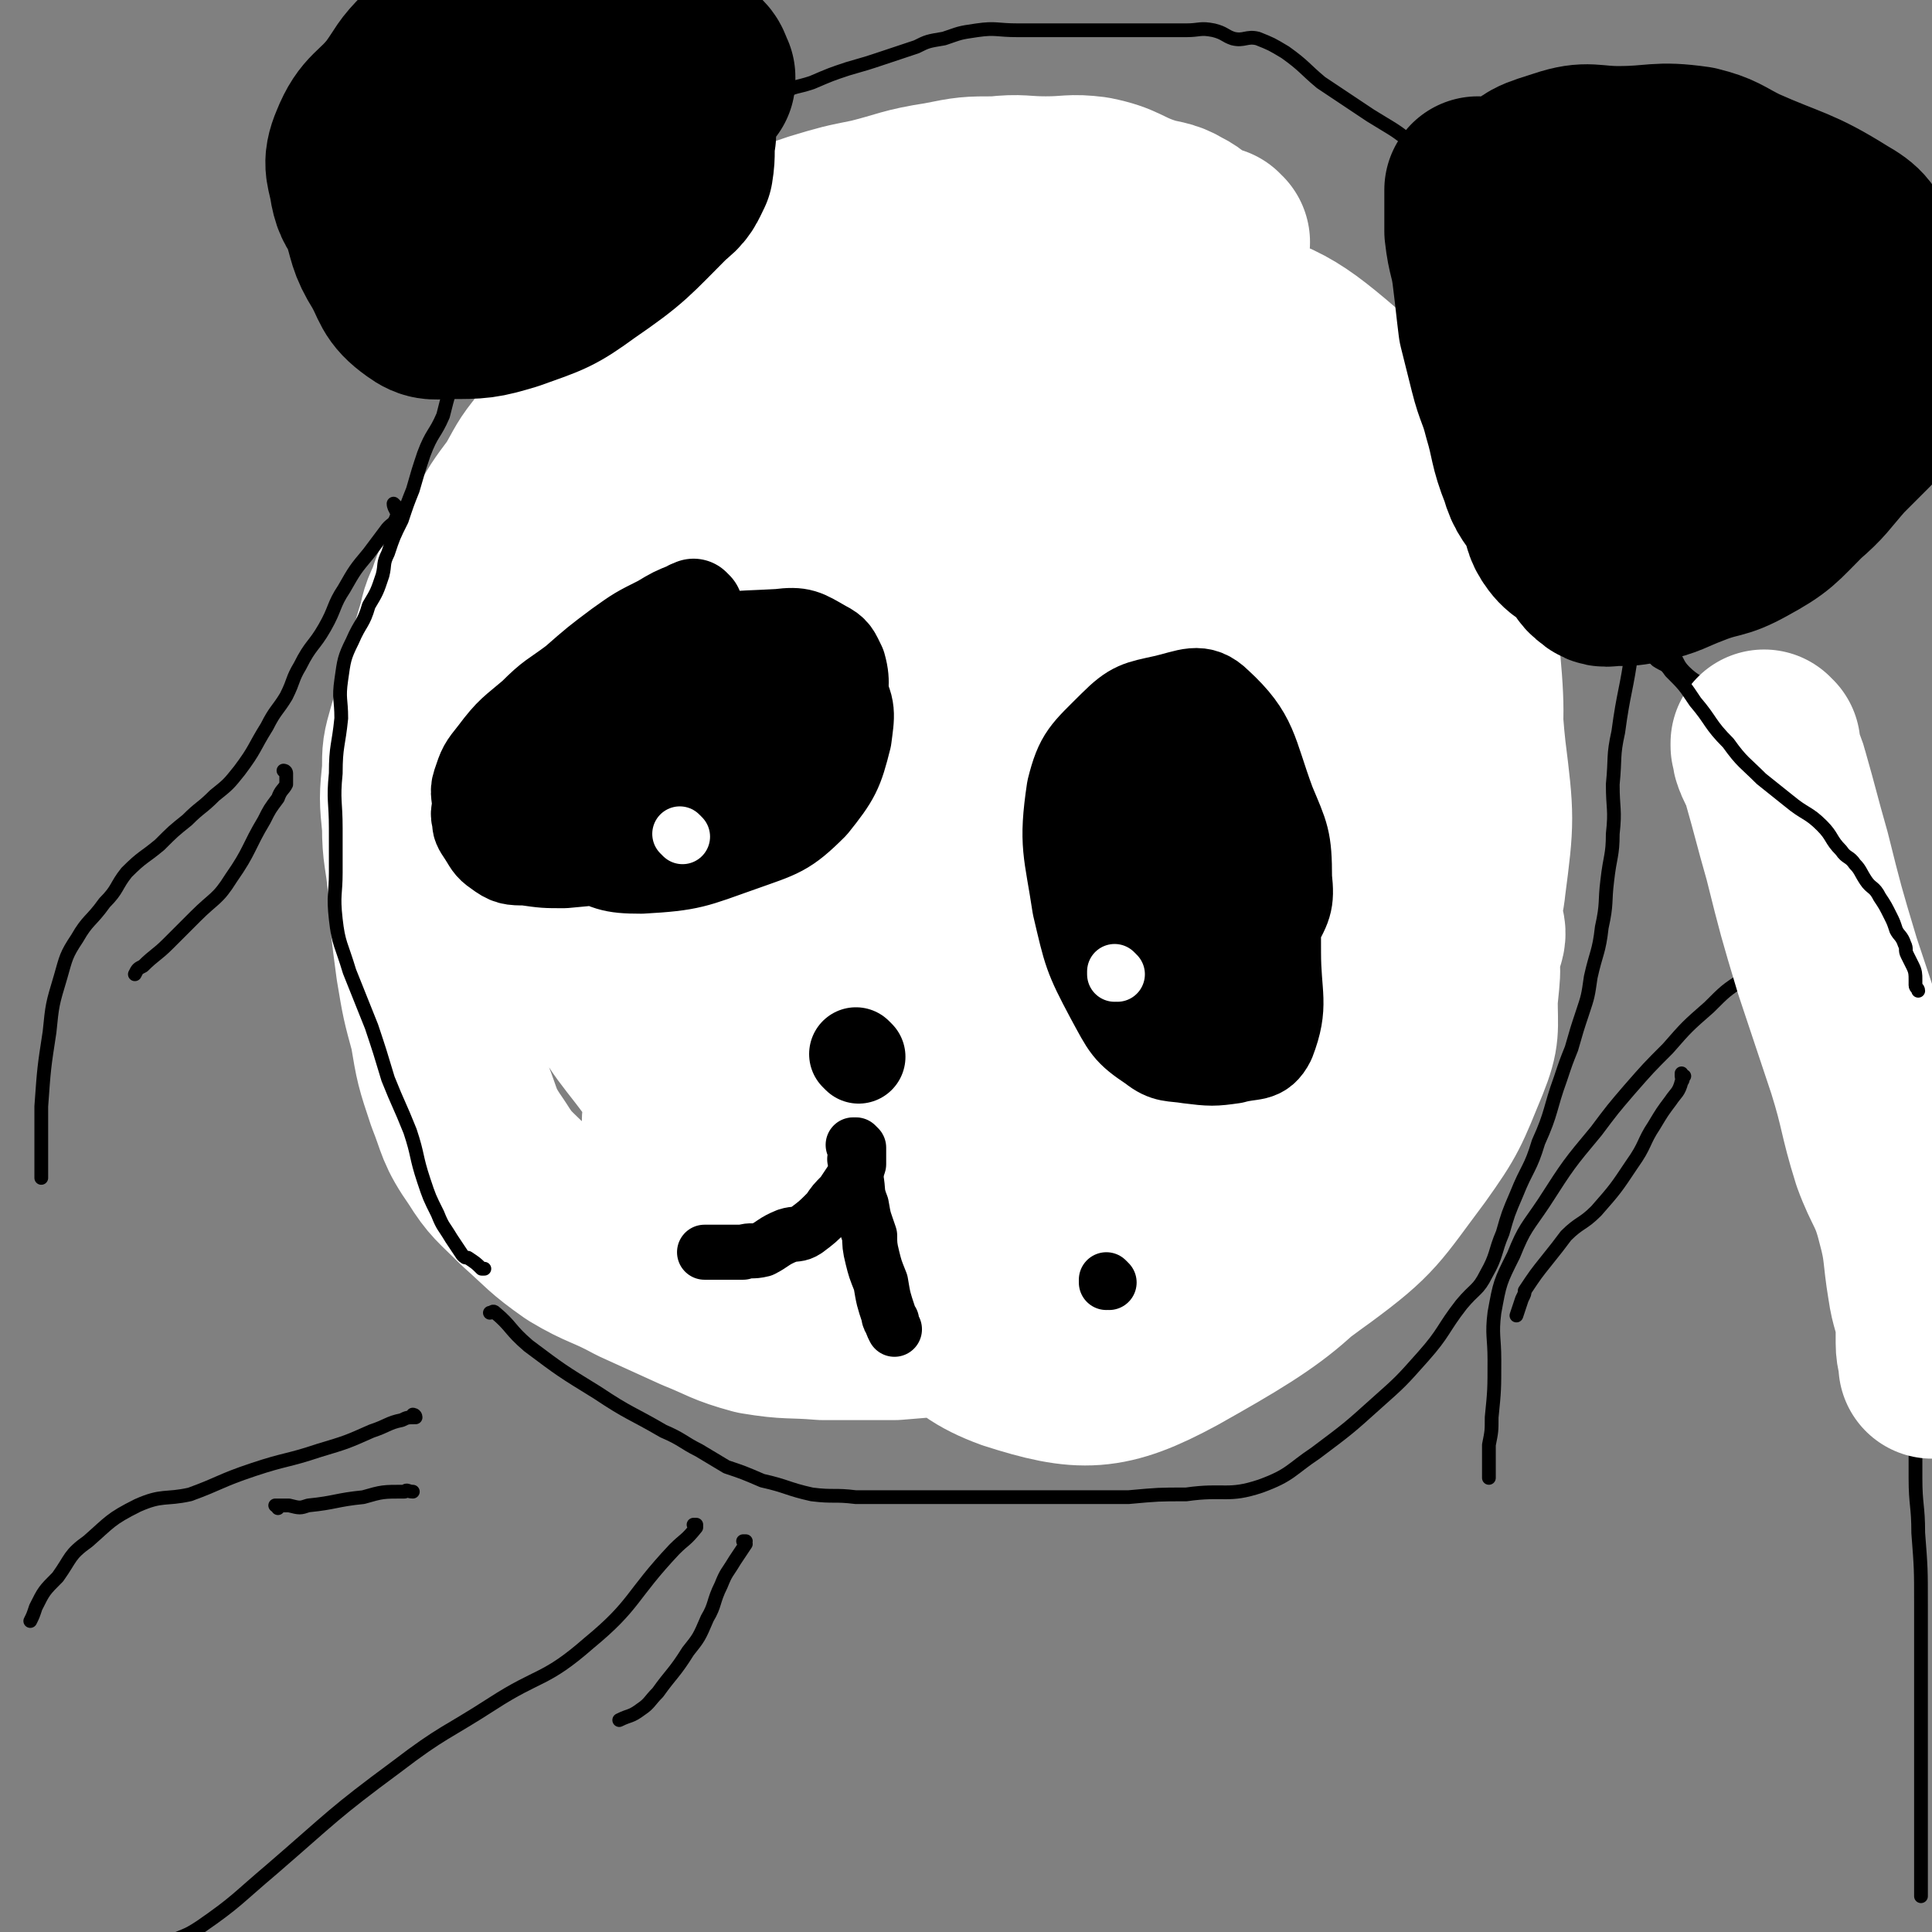 <svg viewBox='0 0 702 702' version='1.1' xmlns='http://www.w3.org/2000/svg' xmlns:xlink='http://www.w3.org/1999/xlink'><rect x="0" y="0" width="702" height="702" fill="#808080" stroke="none"/><g fill='none' stroke='#FFFFFF' stroke-width='68' stroke-linecap='round' stroke-linejoin='round'><path d='M442,88c0,0 -1,0 -1,-1 0,0 0,1 0,1 0,0 0,0 0,0 1,0 0,0 0,-1 0,0 0,1 0,1 0,0 0,0 0,0 -3,-1 -3,-1 -6,-2 -3,-3 -3,-4 -7,-6 -5,-3 -6,-2 -12,-4 -9,-3 -9,-5 -19,-7 -8,-1 -8,0 -17,0 -9,0 -9,-1 -18,0 -10,0 -10,0 -20,2 -13,2 -13,3 -25,6 -10,2 -10,2 -20,5 -9,3 -9,3 -18,8 -7,4 -6,5 -12,10 -7,5 -7,5 -13,11 -10,8 -11,7 -20,15 -6,6 -6,7 -12,13 -6,7 -6,7 -12,14 -5,6 -6,5 -10,12 -5,6 -5,7 -9,14 -6,8 -6,8 -11,17 -4,6 -4,6 -8,12 -3,5 -3,5 -5,11 -3,6 -2,6 -4,12 -3,10 -3,10 -6,21 -2,7 -2,7 -4,14 -2,7 -2,7 -2,14 -1,10 -1,10 0,20 0,10 1,10 2,21 1,15 1,15 3,30 2,12 2,12 5,23 2,12 2,12 6,24 4,10 3,11 10,21 5,8 6,8 14,16 9,8 9,9 19,16 10,6 11,5 22,11 11,5 11,5 22,10 10,4 10,5 21,8 12,2 12,1 24,2 13,0 13,0 26,0 12,-1 12,-1 25,-2 10,-2 10,-3 20,-4 10,-2 11,-1 20,-2 14,-3 14,-2 27,-7 10,-4 11,-4 20,-11 19,-18 18,-19 35,-39 12,-13 13,-12 24,-27 12,-15 13,-15 22,-33 7,-15 6,-16 10,-33 4,-19 3,-20 4,-39 2,-22 3,-23 1,-45 -3,-27 -1,-29 -12,-53 -11,-26 -12,-28 -32,-46 -22,-19 -24,-20 -52,-28 -32,-10 -34,-8 -69,-9 -13,0 -13,3 -27,7 -14,4 -14,4 -28,9 -14,6 -16,4 -28,14 -15,11 -15,12 -25,27 -22,29 -25,28 -40,61 -12,25 -11,27 -14,55 -2,14 1,14 4,29 4,23 1,25 10,47 8,20 11,19 24,38 12,17 12,17 26,32 12,12 12,14 26,23 11,7 12,6 25,10 15,4 15,5 31,7 14,2 14,1 28,1 14,-1 14,-1 28,-2 14,-2 14,-1 26,-5 17,-7 18,-6 31,-18 24,-22 25,-23 43,-50 14,-21 10,-24 20,-48 4,-10 6,-10 7,-20 3,-23 3,-24 0,-48 -3,-27 1,-30 -12,-54 -15,-30 -19,-30 -43,-53 -11,-9 -13,-7 -27,-11 -14,-5 -14,-4 -29,-7 -14,-3 -15,-4 -30,-4 -24,0 -25,-3 -49,3 -24,7 -25,8 -46,22 -21,13 -21,14 -37,33 -14,16 -15,16 -23,36 -9,20 -8,22 -10,44 -2,18 0,18 1,36 3,22 1,23 7,45 5,21 6,21 17,41 9,17 9,19 24,32 14,12 16,11 34,18 13,6 13,7 27,8 17,2 19,5 33,-1 45,-20 51,-18 87,-51 34,-32 29,-38 52,-79 8,-16 7,-17 10,-34 3,-14 5,-15 2,-29 -7,-32 -1,-41 -22,-64 -23,-24 -31,-22 -65,-30 -23,-5 -25,-3 -48,4 -36,10 -37,12 -70,30 -23,12 -24,13 -43,31 -16,15 -15,17 -27,36 -8,11 -9,11 -12,25 -5,16 -4,17 -3,35 1,19 0,20 6,39 7,23 7,24 20,44 10,16 11,16 27,28 10,8 12,7 25,12 17,6 17,10 36,10 35,0 41,6 71,-11 35,-19 32,-28 57,-61 12,-16 10,-18 17,-37 5,-16 7,-17 7,-33 -1,-35 8,-43 -8,-70 -14,-24 -25,-27 -52,-31 -27,-4 -30,2 -56,13 -26,12 -27,14 -47,34 -19,17 -20,18 -31,41 -11,20 -10,22 -12,45 -2,13 -1,14 3,27 5,14 5,15 14,26 9,11 9,13 23,19 16,7 18,7 36,6 22,-2 24,-3 43,-14 23,-13 22,-15 41,-34 16,-16 16,-17 27,-36 8,-13 6,-14 10,-27 3,-8 5,-8 5,-15 0,-7 -2,-7 -5,-14 -3,-6 -1,-10 -6,-12 -7,-2 -10,0 -17,4 -17,10 -19,9 -33,24 -19,20 -19,21 -33,45 -7,13 -6,14 -8,29 -2,11 0,11 1,23 1,5 0,6 3,10 3,3 4,3 8,3 15,-3 17,-3 30,-11 16,-9 16,-10 28,-24 10,-11 11,-12 16,-26 4,-10 4,-11 3,-22 0,-9 0,-9 -4,-17 -2,-4 -2,-6 -6,-6 -8,-1 -10,0 -17,4 -14,6 -15,6 -26,17 -11,10 -11,11 -19,24 -7,11 -7,12 -10,25 -2,7 -2,7 -1,14 1,5 1,8 4,9 6,1 8,-1 13,-4 17,-10 19,-9 33,-22 13,-13 16,-13 20,-30 7,-22 15,-34 3,-48 -16,-17 -31,-21 -57,-14 -39,10 -42,19 -72,47 -12,12 -9,16 -11,33 -3,16 -4,18 2,34 12,33 7,45 33,63 23,17 34,12 65,7 24,-3 25,-7 46,-22 19,-14 19,-16 34,-36 10,-14 10,-15 17,-32 4,-10 3,-11 3,-22 1,-11 2,-12 -2,-22 -3,-11 -3,-14 -12,-21 -10,-8 -13,-9 -27,-10 -25,-1 -27,-1 -52,7 -25,8 -26,10 -49,25 -20,13 -21,13 -38,31 -14,16 -15,18 -23,38 -4,10 -2,11 -1,22 1,11 -1,13 5,22 14,21 13,30 35,38 25,8 34,8 58,-5 41,-23 45,-27 74,-66 25,-35 19,-40 34,-80 2,-4 0,-5 -2,-8 -3,-6 -2,-7 -7,-11 -10,-8 -10,-10 -23,-13 -38,-7 -39,-10 -78,-7 -51,4 -53,5 -101,22 -22,8 -21,12 -39,26 -14,12 -15,11 -26,26 -7,9 -7,10 -10,21 -3,8 -3,8 -2,17 1,13 0,14 6,26 6,11 6,13 17,20 11,8 12,8 27,12 15,3 16,3 33,3 21,-1 22,1 42,-6 35,-13 36,-14 66,-35 24,-16 24,-18 42,-41 15,-19 15,-20 25,-42 7,-14 8,-15 8,-30 0,-18 0,-20 -8,-36 -9,-19 -12,-19 -26,-35 -6,-8 -7,-7 -15,-13 -8,-6 -9,-6 -18,-11 '/></g>
<g fill='none' stroke='#000000' stroke-width='34' stroke-linecap='round' stroke-linejoin='round'><path d='M405,283c0,0 -1,-1 -1,-1 0,0 0,0 0,1 0,0 0,0 0,0 1,0 0,-1 0,-1 0,0 0,0 0,1 0,0 0,0 0,0 1,0 0,-1 0,-1 0,1 0,2 0,4 1,1 0,1 0,2 0,3 0,3 0,5 1,5 1,5 2,10 2,7 2,7 3,15 3,9 3,9 6,17 3,12 2,12 5,23 3,8 3,9 8,15 2,3 4,2 7,2 5,0 7,1 10,-2 5,-4 5,-6 6,-13 2,-10 1,-10 1,-21 0,-7 0,-7 -2,-13 -5,-17 -6,-17 -12,-34 -3,-9 -2,-11 -8,-18 -4,-5 -5,-4 -11,-5 -6,-1 -7,-1 -12,1 -5,2 -7,2 -9,7 -4,6 -3,7 -3,14 1,12 2,12 6,23 7,18 8,18 17,35 4,5 4,7 9,9 7,4 8,4 15,3 4,-1 4,-2 6,-5 8,-9 9,-8 14,-18 5,-9 6,-10 5,-19 0,-14 -1,-15 -6,-27 -7,-19 -6,-24 -19,-36 -6,-6 -10,-3 -19,-1 -9,2 -11,2 -18,9 -10,10 -12,11 -15,23 -3,20 -1,22 2,42 4,17 4,18 12,33 6,11 6,12 15,18 5,4 7,3 13,4 8,1 9,1 16,0 7,-2 10,0 13,-6 5,-13 2,-16 2,-32 0,-14 0,-15 -3,-29 -3,-14 -4,-14 -10,-28 -4,-9 -2,-11 -9,-18 -2,-3 -4,-3 -8,-2 -5,0 -7,0 -9,4 -4,6 -4,7 -5,15 -1,10 0,10 1,20 2,9 2,9 4,18 2,4 2,4 4,8 0,0 1,0 1,0 1,-2 0,-3 0,-5 0,-4 0,-4 0,-7 0,-1 0,-1 0,-1 0,0 0,0 0,0 '/><path d='M253,221c0,0 -1,-1 -1,-1 0,0 0,1 1,1 0,0 0,0 0,0 0,0 -1,-1 -1,-1 0,0 0,1 1,1 0,0 0,0 0,0 -2,0 -2,-1 -3,0 -5,2 -5,2 -10,5 -8,4 -8,4 -15,9 -8,6 -8,6 -16,13 -8,6 -8,5 -15,12 -7,6 -8,6 -14,14 -4,5 -4,5 -6,11 -1,3 0,4 0,8 0,2 -1,2 0,5 0,2 0,2 2,5 2,3 2,4 5,6 4,3 5,3 10,3 7,1 7,1 14,1 11,-1 11,-1 22,-3 23,-5 25,-2 46,-11 13,-5 13,-7 23,-17 6,-5 7,-6 10,-13 2,-5 0,-5 0,-11 -1,-8 1,-9 -1,-16 -2,-4 -2,-5 -6,-7 -7,-4 -8,-5 -16,-4 -18,1 -20,0 -37,6 -16,6 -17,7 -30,18 -12,9 -16,10 -21,23 -3,7 0,10 4,18 4,8 5,9 12,13 10,5 11,6 22,6 18,-1 19,-2 36,-8 14,-5 16,-5 26,-15 8,-10 9,-12 12,-24 1,-8 2,-11 -3,-18 -6,-7 -9,-10 -19,-10 -22,-1 -24,0 -45,7 -16,5 -17,6 -30,18 -9,9 -8,11 -12,23 -2,3 -1,4 1,7 5,5 5,7 12,9 15,2 17,2 33,-1 20,-4 21,-4 38,-15 13,-8 13,-9 21,-22 4,-6 4,-8 3,-15 -1,-3 -3,-4 -7,-4 -13,0 -14,2 -26,6 -17,5 -18,4 -32,12 -11,6 -12,7 -20,16 -3,3 -4,5 -2,9 1,3 3,4 7,4 14,-3 15,-3 29,-10 14,-7 14,-8 25,-18 6,-6 6,-8 10,-14 0,-1 -1,-1 -3,-1 -10,2 -10,2 -20,5 -18,5 -20,3 -37,12 -13,8 -14,9 -23,21 -4,5 -4,7 -3,13 0,4 1,6 5,7 11,1 13,0 24,-4 15,-5 15,-6 29,-14 9,-6 8,-7 16,-15 4,-4 4,-5 7,-10 1,-3 1,-5 0,-6 -3,-2 -5,-1 -9,0 -12,2 -12,2 -23,6 -13,5 -13,6 -25,13 -5,3 -4,3 -8,7 '/></g>
<g fill='none' stroke='#FFFFFF' stroke-width='20' stroke-linecap='round' stroke-linejoin='round'><path d='M406,354c0,0 -1,-1 -1,-1 0,0 0,0 0,1 0,0 0,0 0,0 1,0 0,-1 0,-1 0,0 0,0 0,1 0,0 0,0 0,0 1,0 0,-1 0,-1 0,0 0,0 0,1 '/><path d='M248,304c0,0 -1,-1 -1,-1 0,0 0,0 1,1 0,0 0,0 0,0 0,0 -1,-1 -1,-1 0,0 0,0 1,1 0,0 0,0 0,0 '/></g>
<g fill='none' stroke='#000000' stroke-width='20' stroke-linecap='round' stroke-linejoin='round'><path d='M312,417c0,0 -1,-1 -1,-1 0,0 0,0 1,1 0,0 0,0 0,0 0,0 -1,-1 -1,-1 0,0 0,0 1,1 0,0 0,0 0,0 0,1 0,1 0,3 0,2 0,2 0,3 -1,3 -1,3 -2,5 -2,3 -2,3 -4,6 -3,3 -3,3 -5,6 -4,4 -4,4 -8,7 -3,2 -4,1 -7,2 -5,2 -5,3 -9,5 -4,1 -4,0 -7,1 -2,0 -2,0 -4,0 -3,0 -3,0 -7,0 -1,0 -1,0 -2,0 -1,0 -1,0 -1,0 '/><path d='M311,417c0,0 -1,-1 -1,-1 0,0 0,0 1,1 0,0 0,0 0,0 0,0 -1,-1 -1,-1 0,0 1,0 1,1 0,1 0,1 0,3 0,1 -1,1 0,2 0,3 0,3 0,6 1,5 0,5 2,10 1,6 1,5 3,11 0,3 0,4 1,8 1,4 1,4 3,9 1,6 1,6 3,12 0,1 0,1 1,2 0,1 0,1 1,3 '/></g>
<g fill='none' stroke='#000000' stroke-width='68' stroke-linecap='round' stroke-linejoin='round'><path d='M255,29c0,0 -1,0 -1,-1 0,0 0,1 1,1 0,0 0,0 0,0 0,0 -1,0 -1,-1 0,0 0,1 1,1 0,0 0,0 0,0 0,0 -1,0 -1,-1 0,0 1,1 1,1 0,0 0,-1 0,-1 -1,-2 -1,-3 -2,-4 -3,-3 -4,-3 -7,-5 -4,-4 -5,-3 -8,-7 -3,-3 -2,-4 -5,-7 -3,-3 -3,-3 -6,-5 -5,-3 -5,-4 -9,-5 -5,-1 -5,-1 -10,0 -5,0 -5,1 -10,2 -6,2 -6,1 -12,4 -8,4 -8,4 -15,9 -8,6 -8,5 -15,12 -6,6 -5,6 -10,13 -7,9 -10,8 -14,18 -3,7 -1,8 0,15 1,5 2,5 4,9 3,9 2,10 7,18 4,7 3,9 10,14 4,3 5,2 10,2 11,0 12,0 22,-3 14,-5 15,-5 26,-13 16,-11 16,-12 30,-26 4,-3 4,-4 6,-8 1,-6 0,-6 1,-12 0,-6 1,-6 0,-12 -2,-5 -1,-7 -6,-10 -6,-4 -8,-6 -16,-4 -15,2 -15,4 -28,12 -12,7 -14,7 -22,17 -4,5 -1,7 -1,14 -1,5 -2,7 0,10 1,2 4,2 8,1 11,-2 11,-3 22,-7 10,-4 11,-3 20,-9 7,-6 8,-6 12,-14 2,-4 1,-5 2,-9 0,-2 1,-3 0,-3 -3,-1 -4,0 -7,1 -9,2 -9,3 -18,6 -8,4 -7,4 -15,8 -2,1 -2,0 -3,1 '/><path d='M538,70c0,0 -1,0 -1,-1 0,0 0,1 0,1 0,0 0,0 0,0 1,0 0,0 0,-1 0,0 0,1 0,1 0,0 0,0 0,0 1,0 0,-1 0,-1 0,2 0,3 0,5 0,5 0,5 0,10 1,9 2,8 3,17 1,8 1,9 2,17 2,8 2,8 4,16 2,8 3,8 5,16 3,10 2,11 6,21 2,7 3,6 7,13 2,5 1,6 4,10 3,4 5,3 8,7 3,3 2,4 5,6 2,2 3,1 6,1 5,0 5,0 10,-1 9,-2 9,-3 17,-6 10,-4 10,-2 19,-7 11,-6 11,-7 20,-16 7,-6 7,-7 14,-15 5,-5 5,-5 10,-10 4,-5 5,-5 8,-11 2,-4 1,-5 1,-9 0,-9 -1,-9 -2,-17 -3,-11 -1,-12 -6,-22 -3,-7 -3,-8 -10,-12 -16,-10 -18,-9 -36,-17 -8,-4 -8,-5 -16,-7 -14,-2 -14,0 -28,0 -10,0 -11,-2 -20,1 -9,3 -12,3 -15,10 -5,14 -2,17 -2,34 0,13 -1,13 2,26 4,16 5,17 13,32 3,5 4,8 9,8 9,0 11,-2 19,-7 12,-6 14,-6 22,-16 7,-9 8,-10 10,-22 2,-9 0,-11 -3,-20 -5,-11 -5,-14 -13,-20 -5,-3 -8,-1 -13,2 -9,5 -11,5 -15,14 -4,9 -1,10 -1,20 0,8 -1,9 1,17 1,3 2,3 6,5 2,1 2,0 5,0 1,0 1,0 2,0 1,0 1,0 1,0 0,0 0,0 0,0 0,0 0,-1 0,-1 0,0 0,1 0,1 0,0 0,0 0,0 0,0 0,-1 0,-1 0,0 0,1 0,1 0,0 0,0 0,0 0,0 0,-1 0,-1 0,0 0,1 1,1 1,0 1,0 2,0 2,0 2,0 3,0 2,-1 2,-1 3,-2 1,-2 0,-2 0,-5 0,-2 0,-2 0,-4 0,-2 0,-2 0,-3 0,-2 0,-2 0,-5 0,0 0,0 0,0 0,-1 0,-1 0,-1 '/></g>
<g fill='none' stroke='#000000' stroke-width='5' stroke-linecap='round' stroke-linejoin='round'><path d='M543,74c0,0 -1,0 -1,-1 0,0 0,1 0,1 0,0 0,0 0,0 1,0 0,0 0,-1 0,0 0,1 0,1 0,0 0,0 0,0 1,0 0,0 0,-1 0,0 0,1 0,1 0,0 0,0 0,0 -2,-1 -2,-1 -5,-2 -4,-4 -4,-4 -9,-7 -7,-6 -7,-7 -14,-12 -7,-6 -8,-6 -16,-11 -9,-6 -9,-6 -18,-12 -6,-5 -6,-6 -13,-11 -5,-3 -5,-3 -10,-5 -4,-1 -5,1 -9,0 -3,-1 -3,-2 -7,-3 -5,-1 -5,0 -10,0 -5,0 -5,0 -11,0 -5,0 -5,0 -10,0 -5,0 -5,0 -10,0 -6,0 -6,0 -12,0 -9,0 -9,0 -18,0 -8,0 -8,-1 -15,0 -7,1 -6,1 -12,3 -6,1 -6,1 -10,3 -6,2 -6,2 -12,4 -6,2 -6,2 -13,4 -6,2 -6,2 -13,5 -6,2 -6,1 -11,4 -6,3 -5,4 -10,8 -6,3 -6,3 -12,6 -5,2 -5,2 -9,5 0,0 0,0 0,0 -2,0 -2,0 -3,1 '/><path d='M173,106c0,0 -1,0 -1,-1 0,0 0,1 1,1 0,0 0,0 0,0 0,0 -1,0 -1,-1 0,0 0,1 1,1 0,0 0,0 0,0 0,1 0,1 0,2 0,4 0,4 0,8 0,2 0,2 -1,5 -1,3 -2,3 -3,6 -2,4 -2,4 -3,9 -3,7 -3,7 -5,15 -3,7 -4,6 -7,14 -2,6 -2,6 -4,13 -2,5 -2,5 -4,11 -3,6 -3,6 -5,12 -2,4 -1,4 -2,8 -2,6 -2,6 -5,11 -2,7 -3,6 -6,13 -3,6 -3,7 -4,14 -1,7 0,7 0,14 -1,10 -2,10 -2,20 -1,10 0,10 0,20 0,8 0,8 0,16 0,8 -1,8 0,17 1,9 2,9 5,19 4,10 4,10 8,20 3,9 3,9 6,19 4,10 4,9 8,19 3,9 2,9 5,18 2,6 2,6 5,12 2,5 2,4 5,9 2,3 2,3 4,6 1,1 1,1 2,1 3,2 3,2 5,4 0,0 0,0 1,0 '/><path d='M599,193c-1,0 -1,-1 -1,-1 0,0 0,1 0,1 0,0 0,0 0,0 0,0 0,-1 0,-1 0,0 0,1 0,1 0,0 0,0 0,0 0,1 0,1 0,1 0,2 0,2 0,4 0,3 0,3 -1,6 -1,5 -1,5 -2,10 -1,11 0,11 -2,22 -2,15 -3,15 -5,30 -2,9 -1,9 -2,19 0,9 1,9 0,18 0,8 -1,8 -2,17 -1,8 0,8 -2,17 -1,9 -2,9 -4,18 -1,7 -1,7 -3,13 -2,6 -2,6 -4,13 -2,5 -2,5 -4,11 -4,11 -3,12 -8,23 -3,10 -4,9 -8,19 -3,7 -3,7 -5,14 -3,7 -2,8 -6,15 -3,6 -4,5 -9,11 -7,9 -6,10 -14,19 -8,9 -8,9 -17,17 -10,9 -10,9 -22,18 -9,6 -9,8 -20,12 -12,4 -13,1 -27,3 -10,0 -10,0 -21,1 -7,0 -7,0 -14,0 -8,0 -8,0 -17,0 -6,0 -6,0 -11,0 -12,0 -12,0 -23,0 -8,0 -8,0 -16,0 -9,0 -9,0 -18,0 -8,-1 -8,0 -16,-1 -9,-2 -9,-3 -18,-5 -7,-3 -7,-3 -13,-5 -5,-3 -5,-3 -10,-6 -6,-3 -6,-4 -13,-7 -12,-7 -12,-6 -24,-14 -13,-8 -13,-8 -25,-17 -7,-6 -6,-7 -12,-12 -1,-1 -1,0 -2,0 0,0 0,0 0,0 '/><path d='M144,184c0,0 -1,-1 -1,-1 0,0 1,1 1,1 0,0 0,0 0,0 0,0 -1,-1 -1,-1 0,2 2,3 1,5 -1,3 -2,2 -4,5 -3,4 -3,4 -6,8 -5,6 -5,6 -9,13 -4,6 -3,7 -7,14 -4,7 -5,6 -9,14 -3,5 -2,5 -5,11 -3,5 -4,5 -7,11 -5,8 -4,8 -10,16 -4,5 -4,5 -9,9 -5,5 -5,4 -10,9 -5,4 -5,4 -10,9 -6,5 -6,4 -12,10 -4,5 -3,6 -8,11 -5,7 -6,6 -10,13 -4,6 -4,7 -6,14 -3,10 -3,10 -4,20 -2,13 -2,13 -3,27 0,10 0,10 0,20 0,3 0,3 0,6 '/><path d='M607,236c-1,0 -1,-1 -1,-1 0,0 0,0 0,1 0,0 0,0 0,0 0,0 0,-1 0,-1 0,0 0,0 0,1 0,0 0,0 0,0 0,0 0,-1 0,-1 0,0 0,0 0,1 1,0 1,0 1,1 3,3 2,4 5,7 4,4 5,3 8,7 5,5 4,5 9,10 5,4 5,4 10,9 5,4 5,3 9,8 6,6 6,6 11,12 4,4 4,4 7,8 3,3 3,3 6,6 3,3 3,2 5,6 3,4 3,4 6,9 2,4 2,4 4,9 1,4 1,4 2,9 1,7 2,6 3,13 1,5 1,5 1,10 1,6 0,6 1,12 0,5 1,5 1,10 0,5 0,5 0,11 0,12 0,12 0,24 0,7 0,7 0,14 0,8 0,8 0,15 0,4 0,4 0,8 0,8 0,8 0,16 0,7 1,7 1,15 0,7 0,7 0,15 0,5 0,5 0,11 0,7 0,7 0,14 0,6 0,6 0,12 0,10 1,10 1,20 1,13 1,13 1,26 0,11 0,11 0,22 0,9 0,9 0,18 0,7 0,7 0,13 0,7 0,7 0,13 0,6 0,6 0,12 0,3 0,3 0,5 0,3 0,3 0,7 0,2 0,2 0,4 0,2 0,2 0,4 0,3 0,3 0,5 0,2 0,2 0,3 0,0 0,0 0,0 '/></g>
<g fill='none' stroke='#000000' stroke-width='34' stroke-linecap='round' stroke-linejoin='round'><path d='M312,384c0,0 -1,-1 -1,-1 0,0 0,0 1,1 0,0 0,0 0,0 0,0 -1,-1 -1,-1 0,0 0,0 1,1 0,0 0,0 0,0 0,0 -1,-1 -1,-1 0,0 0,0 1,1 0,0 0,0 0,0 '/></g>
<g fill='none' stroke='#000000' stroke-width='5' stroke-linecap='round' stroke-linejoin='round'><path d='M151,515c0,0 -1,-1 -1,-1 0,0 1,0 1,1 0,0 0,0 0,0 0,0 -1,-1 -1,-1 0,0 1,0 1,1 0,0 0,0 0,0 0,0 -1,-1 -1,-1 0,0 1,0 1,1 0,0 0,0 0,0 -3,0 -3,0 -5,1 -5,1 -5,2 -11,4 -9,4 -9,4 -19,7 -12,4 -12,3 -24,7 -12,4 -12,5 -23,9 -9,2 -10,0 -19,4 -10,5 -10,6 -18,13 -7,5 -6,6 -11,13 -5,5 -5,5 -8,11 -1,3 -1,3 -2,5 '/><path d='M253,555c0,0 -1,-1 -1,-1 0,0 0,0 1,0 0,0 0,0 0,0 0,1 -1,0 -1,0 0,0 0,0 1,0 0,0 0,0 0,0 0,1 0,1 0,1 -4,5 -4,4 -8,8 -16,17 -14,20 -31,34 -16,14 -18,11 -35,22 -17,11 -18,10 -35,23 -23,17 -23,18 -45,37 -13,11 -13,12 -26,21 -6,4 -6,3 -12,6 '/><path d='M668,331c-1,0 -1,-1 -1,-1 -1,0 0,0 0,1 0,0 0,0 0,0 0,0 0,-1 0,-1 -1,0 0,0 0,1 0,0 0,0 0,0 0,0 0,-1 0,-1 -1,0 0,0 0,1 -2,2 -3,2 -5,4 -4,3 -3,4 -7,7 -4,3 -5,2 -9,4 -7,5 -7,5 -13,10 -6,4 -6,4 -12,10 -8,7 -8,7 -15,15 -7,7 -7,7 -14,15 -6,7 -6,7 -12,15 -10,12 -10,12 -19,26 -6,9 -7,9 -11,19 -5,10 -5,10 -7,21 -1,8 0,9 0,17 0,11 0,11 -1,21 0,5 0,5 -1,10 0,3 0,3 0,6 0,2 0,2 0,4 0,1 0,1 0,2 '/><path d='M612,391c-1,0 -1,-1 -1,-1 0,0 0,0 0,1 0,0 0,0 0,0 0,0 0,-1 0,-1 0,0 0,0 0,1 0,1 1,1 0,2 -1,4 -2,4 -4,7 -3,4 -3,4 -6,9 -4,6 -3,7 -8,14 -6,9 -6,9 -13,17 -5,5 -6,4 -11,9 -3,4 -3,4 -7,9 -4,5 -4,5 -8,11 0,1 0,1 -1,3 -1,3 -1,3 -2,6 '/><path d='M271,561c0,0 -1,-1 -1,-1 0,0 0,0 1,0 0,0 0,0 0,0 0,1 -1,0 -1,0 0,0 1,1 1,1 -2,3 -2,3 -4,6 -3,5 -3,4 -5,9 -3,6 -2,7 -5,12 -3,7 -3,7 -7,12 -5,8 -6,8 -11,15 -3,3 -3,4 -6,6 -4,3 -4,2 -8,4 '/><path d='M101,548c0,0 0,-1 -1,-1 0,0 1,0 1,0 0,0 0,0 0,0 0,1 0,0 -1,0 0,0 1,0 1,0 0,0 0,0 0,0 0,1 -1,0 -1,0 2,0 3,0 5,0 4,1 4,1 7,0 10,-1 10,-2 20,-3 7,-2 7,-2 15,-2 1,-1 1,0 3,0 '/><path d='M104,281c0,0 0,-1 -1,-1 0,0 1,0 1,1 0,0 0,0 0,0 0,0 0,-1 -1,-1 0,0 1,0 1,1 0,0 0,0 0,0 0,0 -1,-1 -1,-1 0,0 1,1 1,1 0,2 0,2 0,4 -1,2 -2,2 -3,5 -3,4 -3,4 -5,8 -6,10 -5,11 -12,21 -5,8 -6,7 -13,14 -5,5 -5,5 -10,10 -4,4 -5,4 -9,8 -2,1 -2,1 -3,3 '/></g>
<g fill='none' stroke='#000000' stroke-width='20' stroke-linecap='round' stroke-linejoin='round'><path d='M403,466c0,0 -1,-1 -1,-1 0,0 0,0 0,1 0,0 0,0 0,0 1,0 0,-1 0,-1 0,0 0,0 0,1 0,0 0,0 0,0 1,0 0,-1 0,-1 '/></g>
<g fill='none' stroke='#FFFFFF' stroke-width='68' stroke-linecap='round' stroke-linejoin='round'><path d='M642,271c-1,0 -1,-1 -1,-1 0,0 0,0 0,1 0,0 0,0 0,0 0,0 0,-1 0,-1 0,0 0,0 0,1 0,0 0,0 0,0 1,2 0,2 1,4 1,3 2,3 3,7 4,14 4,15 8,29 5,20 5,20 11,40 6,18 6,18 12,36 5,16 4,17 9,33 4,11 6,11 9,23 3,11 2,12 4,24 1,7 2,7 3,14 0,3 0,3 0,7 0,4 1,4 1,8 '/></g>
<g fill='none' stroke='#000000' stroke-width='5' stroke-linecap='round' stroke-linejoin='round'><path d='M601,238c-1,0 -1,-1 -1,-1 0,0 0,0 0,1 0,0 0,0 0,0 0,0 0,-1 0,-1 0,0 0,0 0,1 0,0 0,0 0,0 0,0 0,-1 0,-1 0,0 0,0 0,1 1,1 1,1 2,2 3,2 3,1 5,4 5,5 5,5 9,11 6,7 5,8 12,15 5,7 6,7 12,13 5,4 5,4 10,8 6,5 7,4 12,9 4,4 3,5 7,9 2,3 3,2 5,5 2,2 2,3 4,6 2,3 3,2 5,6 2,3 2,3 4,7 1,2 1,2 2,5 1,2 2,2 3,5 1,2 0,2 1,4 1,2 1,2 2,4 1,2 1,3 1,5 0,1 0,1 0,2 0,1 1,1 1,2 '/></g>
</svg>